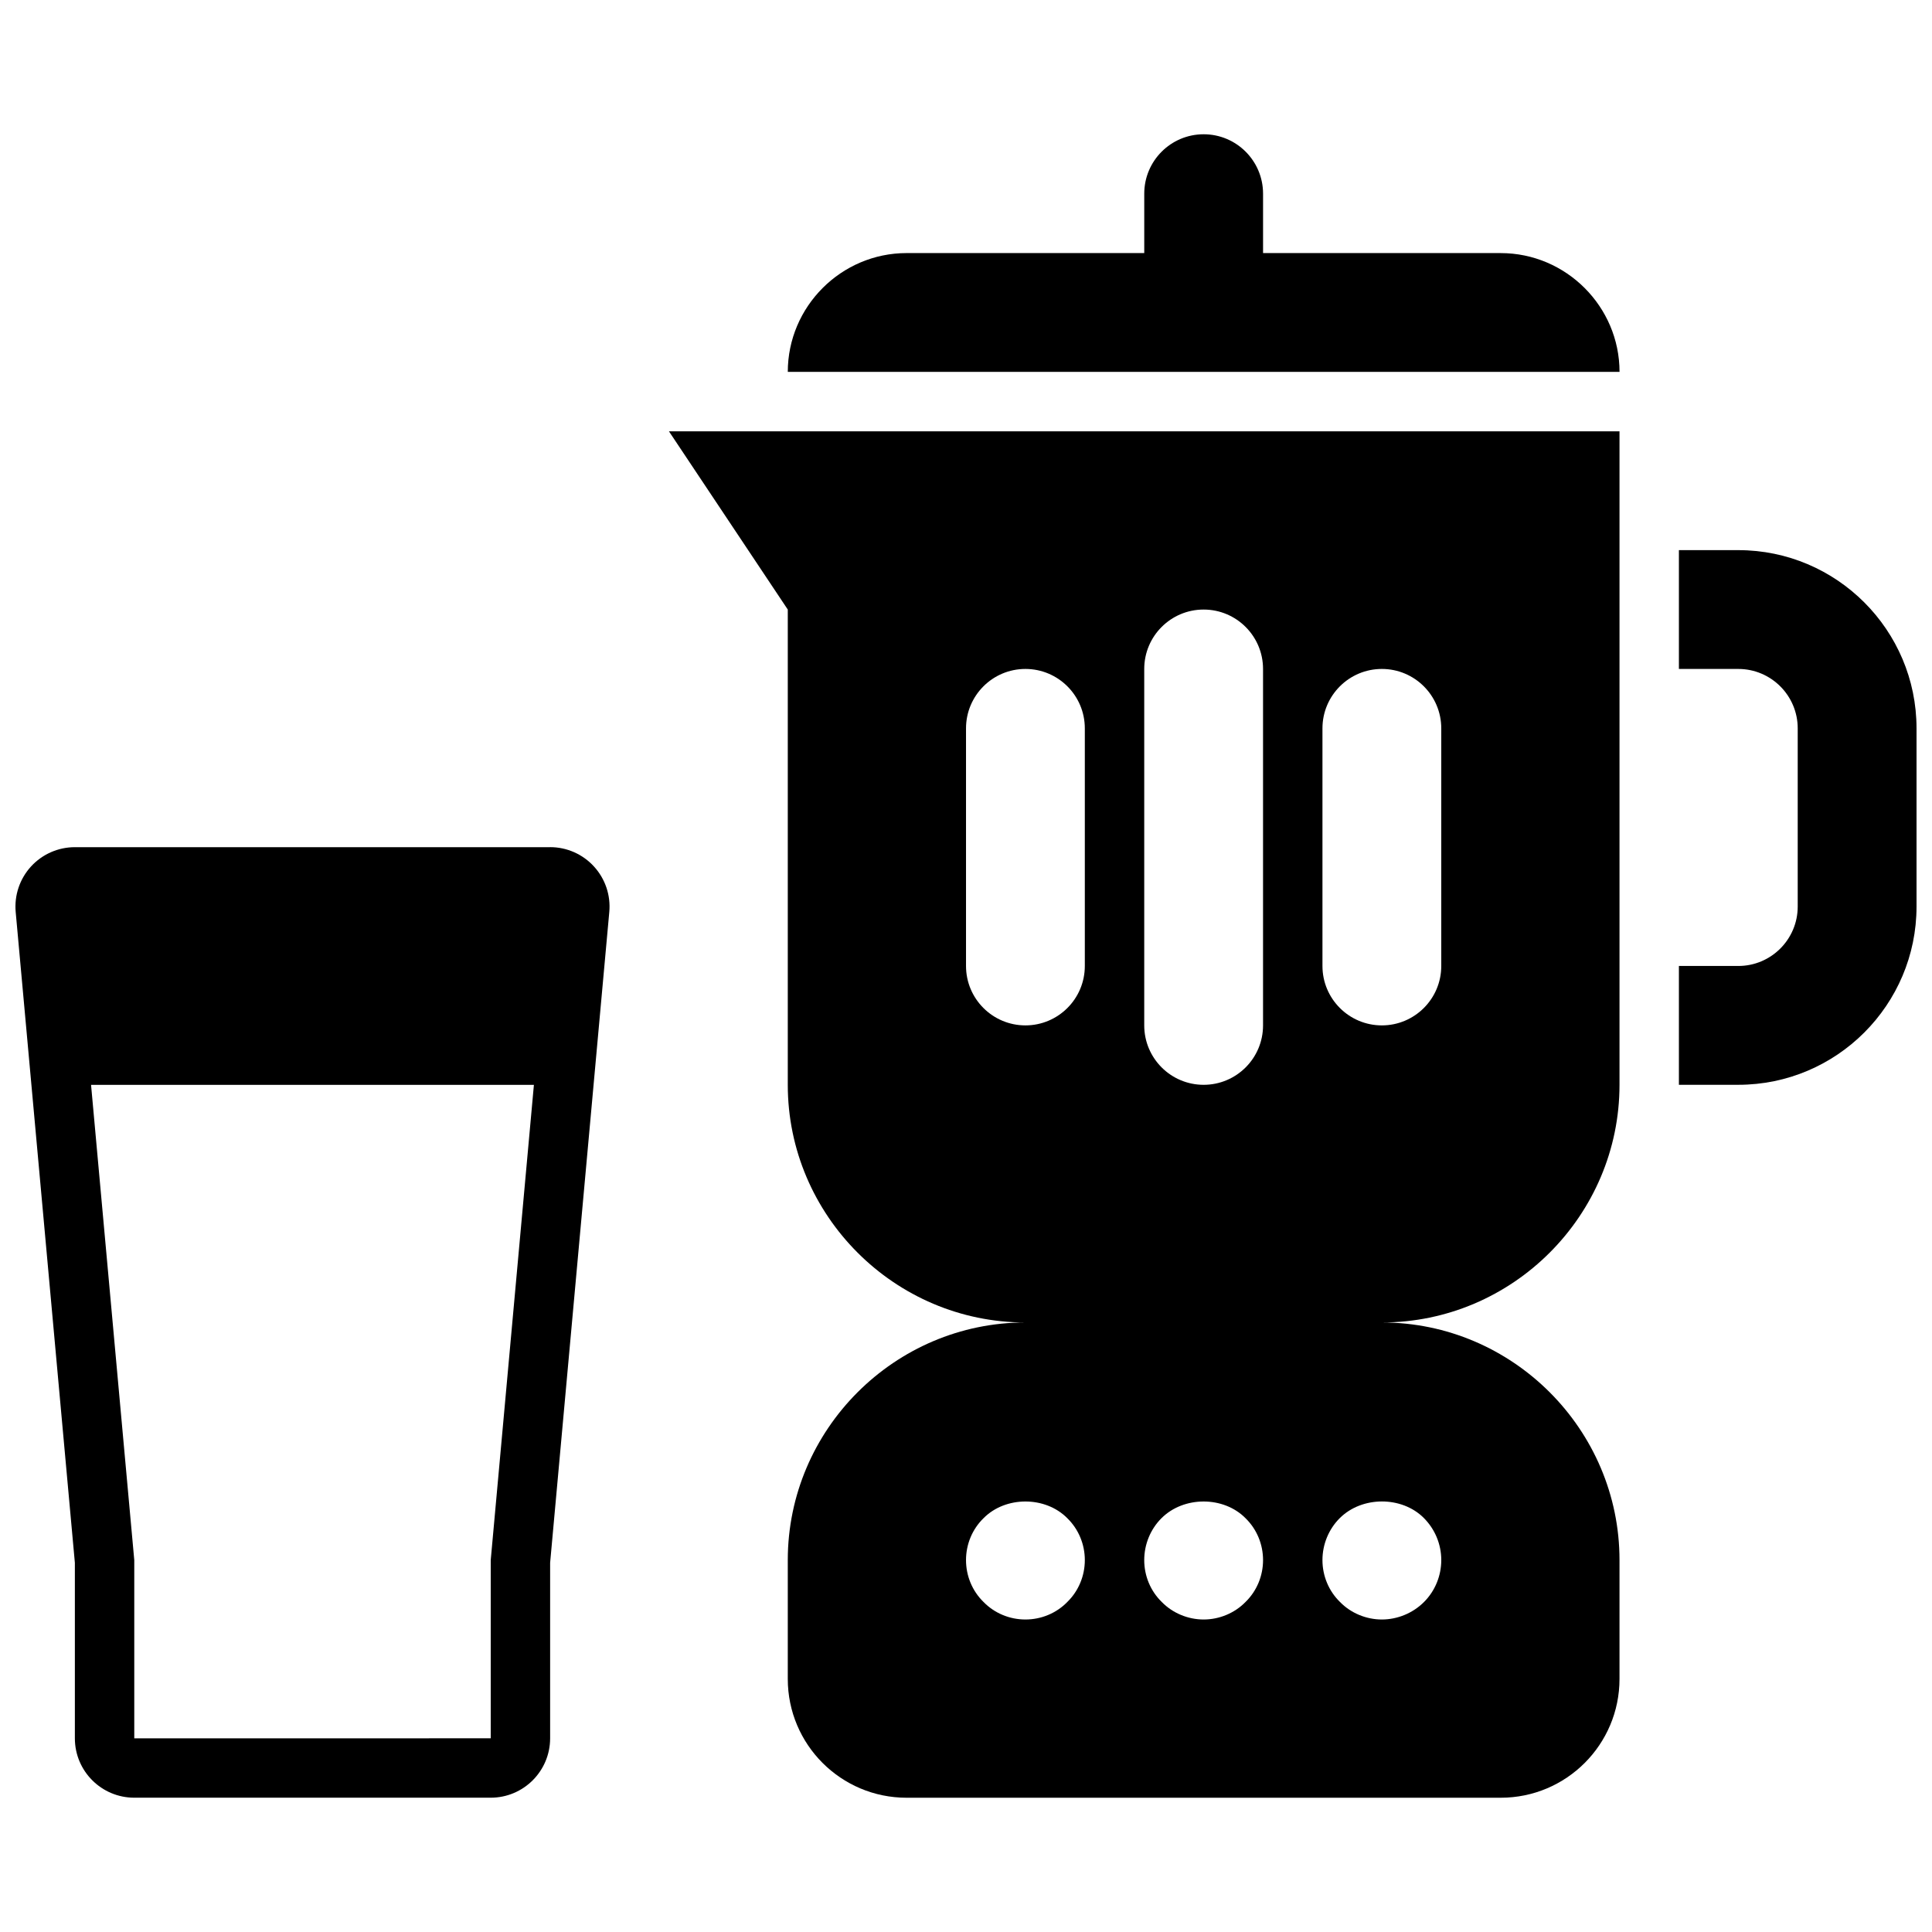 <?xml version="1.0" encoding="UTF-8"?>
<!-- Uploaded to: ICON Repo, www.svgrepo.com, Generator: ICON Repo Mixer Tools -->
<svg width="800px" height="800px" version="1.1" viewBox="144 144 512 512" xmlns="http://www.w3.org/2000/svg">
 <defs>
  <clipPath id="b">
   <path d="m148.09 368h157.91v253h-157.91z"/>
  </clipPath>
  <clipPath id="a">
   <path d="m588 289h63.902v143h-63.902z"/>
  </clipPath>
 </defs>
 <g clip-path="url(#b)">
  <path d="m289.79 368.51h-125.95c-4.426 0-8.645 1.859-11.629 5.125s-4.449 7.637-4.055 12.035l15.684 172.48v46.516c0 8.691 7.055 15.742 15.742 15.742h94.465c8.691 0 15.742-7.055 15.742-15.742v-46.516l15.68-172.48c0.402-4.41-1.07-8.77-4.055-12.035-2.977-3.269-7.195-5.133-11.621-5.133zm-15.742 188.93v47.23l-94.465 0.004v-47.23l-11.453-125.95h117.36z"/>
 </g>
 <path d="m352.77 305.54v125.95c0 34.637 28.34 62.977 62.977 62.977-34.637 0-62.977 28.34-62.977 62.977v31.488c0 17.391 14.098 31.488 31.488 31.488h157.44c17.391 0 31.488-14.098 31.488-31.488v-31.488c0-34.637-28.34-62.977-62.977-62.977 34.637 0 62.977-28.34 62.977-62.977v-173.19h-251.91zm74.078 263c-2.914 2.992-6.93 4.644-11.102 4.644-4.172 0-8.188-1.652-11.098-4.644-2.992-2.914-4.644-6.93-4.644-11.102s1.652-8.188 4.644-11.098c5.824-5.902 16.375-5.902 22.199 0 2.988 2.914 4.644 6.926 4.644 11.098s-1.656 8.188-4.644 11.102zm67.617-231.52c0-8.691 7.055-15.742 15.742-15.742 8.691 0 15.742 7.055 15.742 15.742v62.977c0 8.691-7.055 15.742-15.742 15.742-8.691 0-15.742-7.055-15.742-15.742zm4.566 209.32c5.902-5.902 16.453-5.902 22.277-0.078 2.992 2.992 4.644 7.004 4.644 11.176s-1.652 8.188-4.566 11.098c-2.988 2.996-7.082 4.648-11.176 4.648s-8.188-1.652-11.098-4.644c-2.992-2.914-4.648-6.93-4.648-11.102s1.656-8.184 4.566-11.098zm-51.797-225.06c0-8.691 7.055-15.742 15.742-15.742 8.691 0 15.742 7.055 15.742 15.742v94.465c0 8.691-7.055 15.742-15.742 15.742-8.691 0-15.742-7.055-15.742-15.742zm4.566 225.06c5.902-5.902 16.453-5.902 22.277 0 2.992 2.914 4.644 6.926 4.644 11.098s-1.652 8.188-4.644 11.098c-2.914 2.996-7.008 4.648-11.098 4.648-4.094 0-8.188-1.652-11.098-4.644-2.996-2.914-4.648-6.93-4.648-11.102s1.652-8.184 4.566-11.098zm-51.797-209.32c0-8.691 7.055-15.742 15.742-15.742 8.691 0 15.742 7.055 15.742 15.742v62.977c0 8.691-7.055 15.742-15.742 15.742-8.691 0-15.742-7.055-15.742-15.742z"/>
 <g clip-path="url(#a)">
  <path d="m604.67 289.79h-15.742v31.488h15.742c8.684 0 15.742 7.062 15.742 15.742v47.23c0 8.684-7.062 15.742-15.742 15.742h-15.742v31.488h15.742c26.047 0 47.23-21.184 47.23-47.23v-47.23c0-26.047-21.184-47.23-47.23-47.23z"/>
 </g>
 <path d="m541.7 211.07h-62.977v-15.746c0-8.691-7.055-15.742-15.742-15.742-8.691 0-15.742 7.055-15.742 15.742v15.742h-62.977c-17.32 0-31.488 14.168-31.488 31.488h220.42c-0.004-17.316-14.176-31.484-31.492-31.484z"/>
</svg>